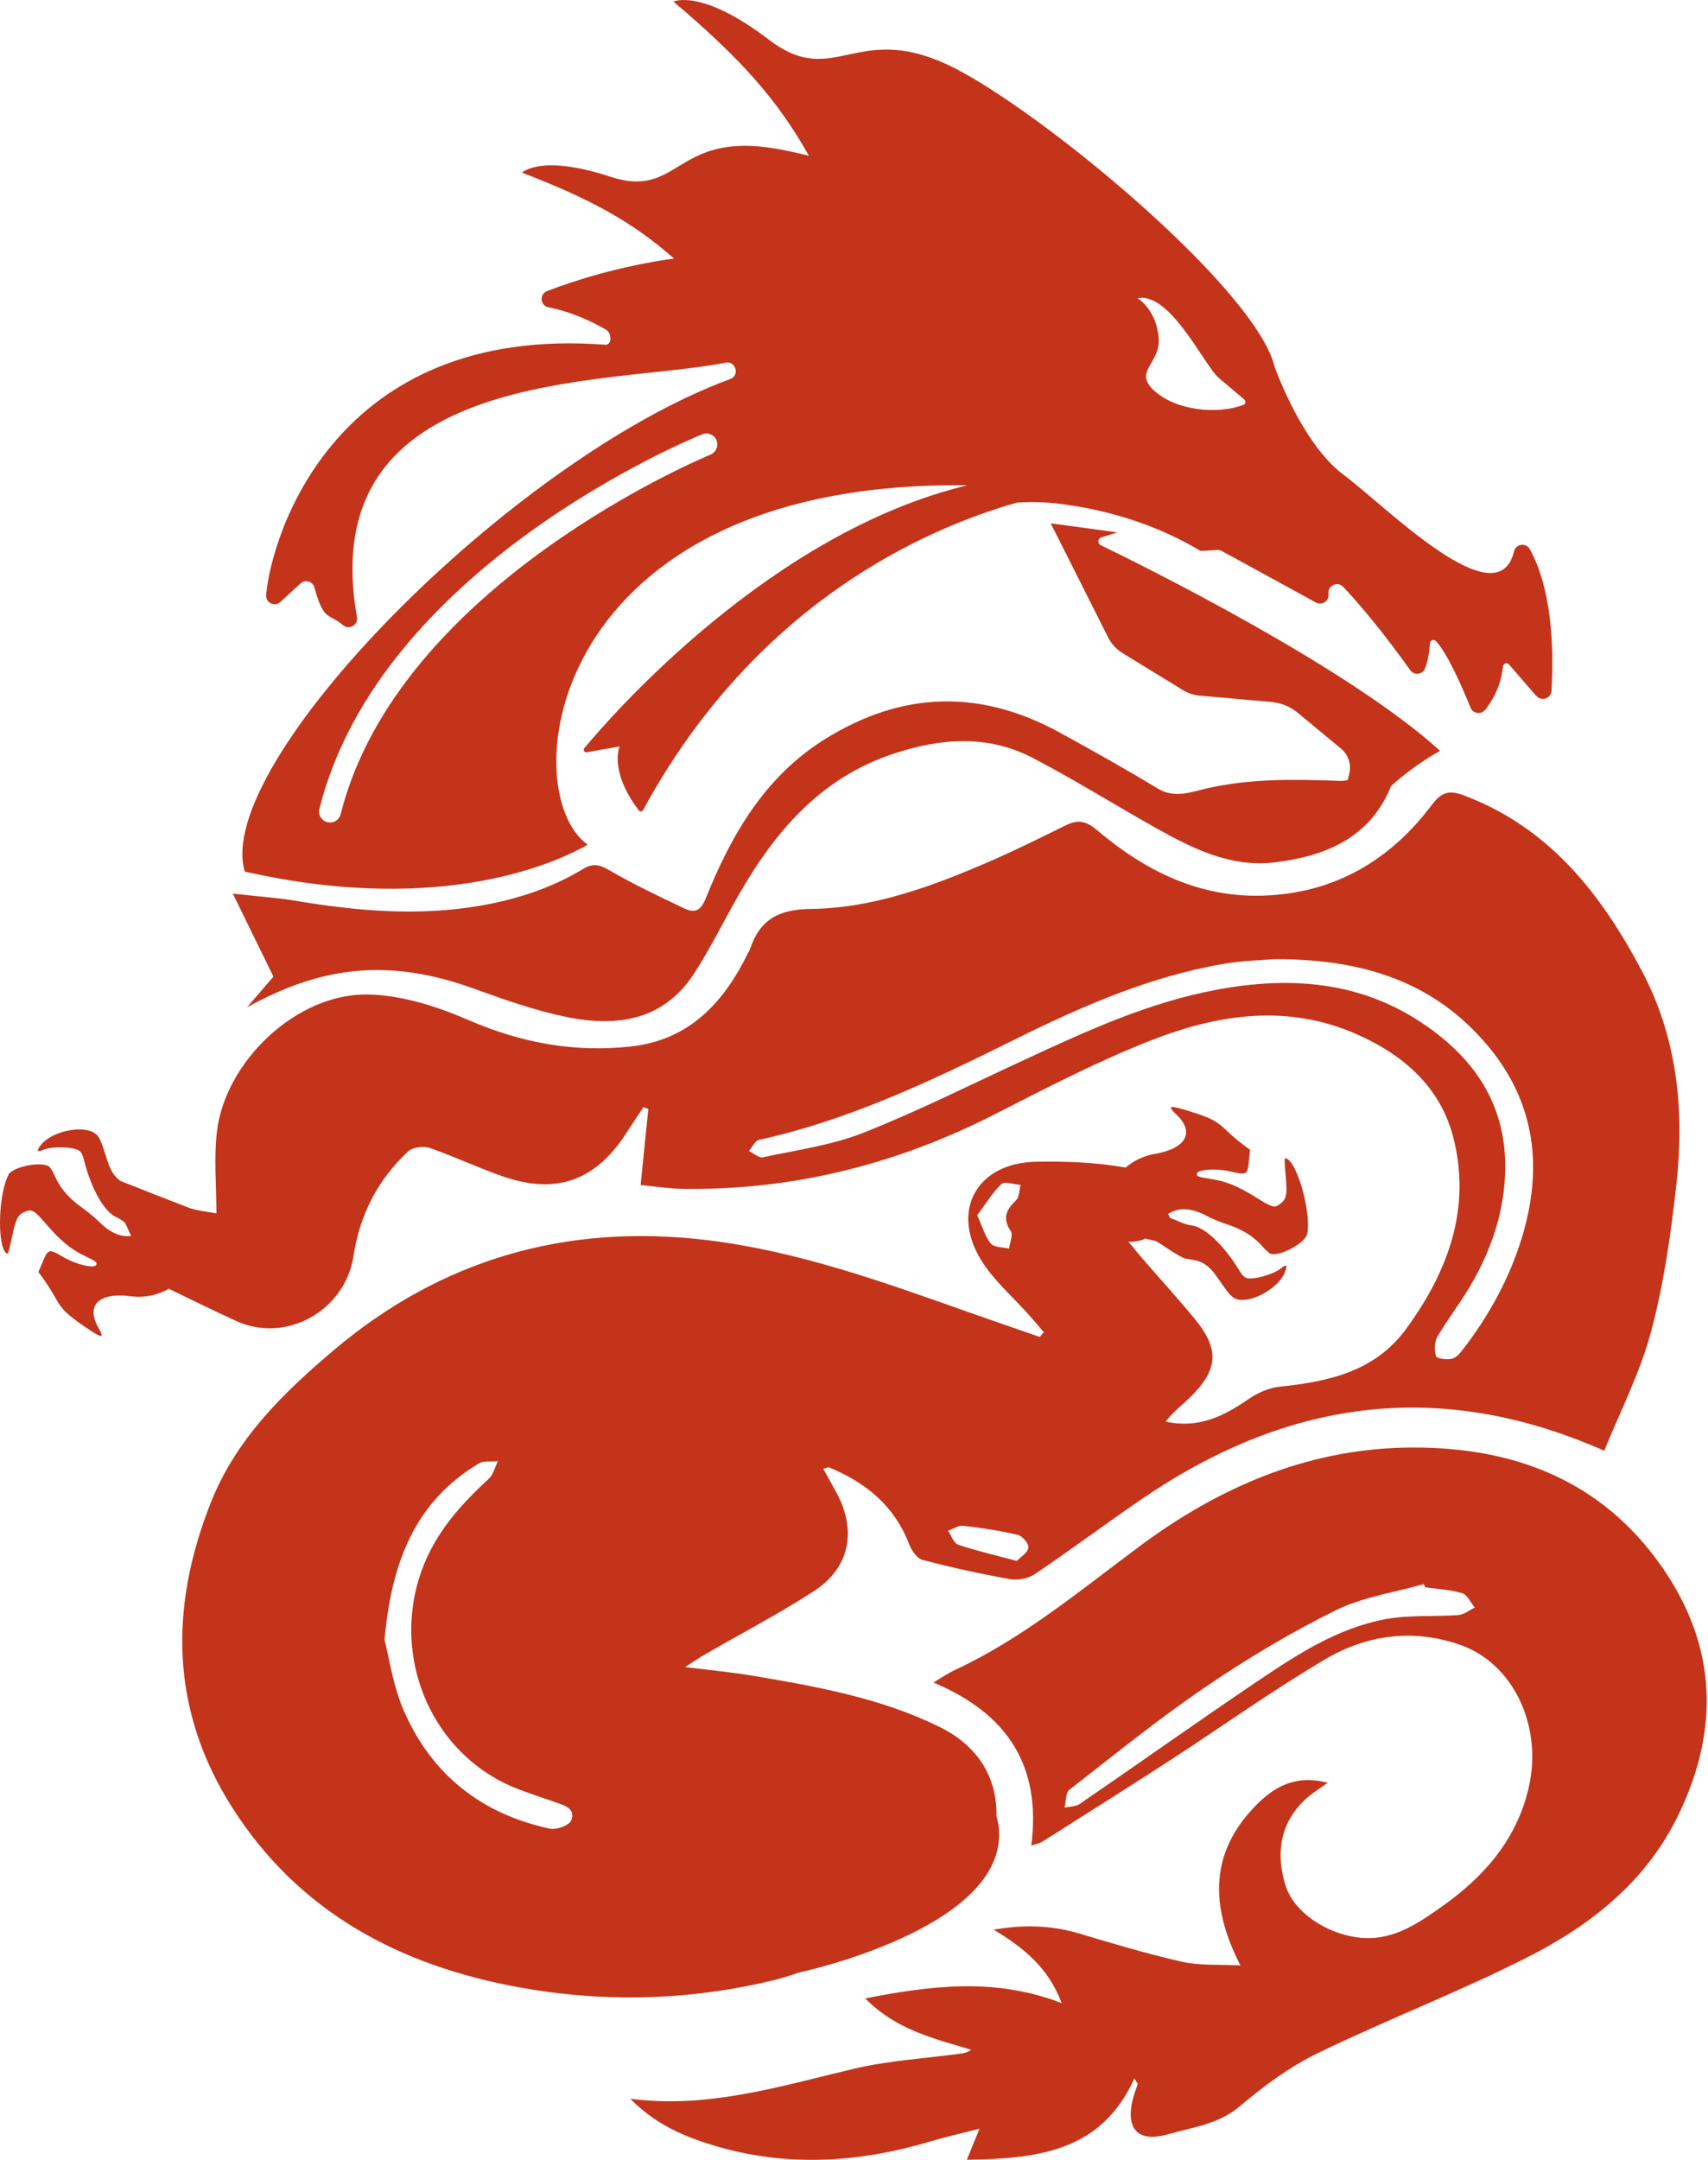 <?xml version="1.0" encoding="UTF-8"?> <svg xmlns="http://www.w3.org/2000/svg" viewBox="0 0 401.00 507.00"><path fill="#c4341a" stroke="none" fill-opacity="1" stroke-width="1" stroke-opacity="1" id="tSvg1104a3c90e8" title="Path 1" d="M200.543 485.59C208.671 483.672 217.146 483.196 225.467 482.064C226.252 481.961 227.036 481.845 228.026 481.15C219.333 478.511 210.394 476.516 203.141 469.089C218.805 466.039 233.711 464.185 249.26 470.209C246.122 461.804 240.193 457.106 233.299 452.961C240.116 451.764 246.713 451.88 253.336 453.849C261.362 456.243 269.4 458.663 277.566 460.504C281.669 461.431 286.041 461.083 291.224 461.353C283.919 447.143 284.125 434.658 294.941 423.704C299.121 419.47 304.111 416.484 311.724 418.479C309.834 419.817 308.638 420.551 307.557 421.426C301.101 426.691 299.134 434.014 301.822 442.613C303.751 448.791 311.21 453.772 318.631 454.763C326.527 455.819 332.353 451.854 338.205 447.761C348.223 440.746 356.03 431.981 358.885 419.714C362.293 405.092 355.22 390.393 342.77 386.081C331.749 382.258 320.894 383.726 311.158 389.466C298.696 396.829 286.877 405.298 274.724 413.188C264.783 419.637 254.751 425.944 244.745 432.29C244.064 432.714 243.202 432.856 242.122 433.229C244.501 414.694 236.746 402.325 219.14 394.937C221.069 393.804 222.522 392.787 224.091 392.054C240.064 384.64 253.465 373.441 267.458 363.028C285.913 349.295 306.516 340.272 329.807 339.808C353.252 339.345 374.138 346.244 388.799 365.886C402.817 384.678 404.296 404.861 394.059 426.008C386.368 441.905 373.225 452.099 358.113 459.693C342.153 467.725 325.395 474.173 309.319 481.973C302.773 485.153 296.69 489.645 291.121 494.381C286.067 498.681 280.01 499.311 274.209 500.985C267.085 503.031 264.088 499.672 266.069 492.335C266.364 491.267 266.763 490.224 267.11 489.169C266.853 488.731 266.583 488.306 266.326 487.869C258.571 505.103 243.537 506.712 226.998 506.97C228.001 504.498 228.875 502.336 229.956 499.685C225.892 500.727 221.84 501.654 217.854 502.825C199.463 508.231 181.149 508.772 162.938 502.066C157.331 499.993 152.251 497.02 147.981 492.644C166.256 495.038 183.284 489.671 200.543 485.59ZM343.272 373.969C340.494 373.132 337.51 373.004 334.604 372.592C334.501 372.334 334.385 372.09 334.282 371.832C327.35 373.815 319.955 374.857 313.589 377.998C303.043 383.211 292.845 389.299 283.109 395.928C272.062 403.445 261.632 411.888 251.073 420.113C250.16 420.821 250.301 422.881 249.941 424.309C251.137 424.039 252.565 424.091 253.504 423.447C267.419 413.896 281.167 404.127 295.16 394.692C304.509 388.385 314.065 382.13 325.395 380.057C330.938 379.04 336.739 379.53 342.41 379.105C343.722 379.002 344.969 377.959 346.243 377.341C345.265 376.17 344.494 374.342 343.272 373.969Z"></path><path fill="#c4341a" stroke="none" fill-opacity="1" stroke-width="1" stroke-opacity="1" id="tSvg2da8563b0c" title="Path 2" d="M1.961 275.747C3.002 273.881 9.6 272.542 11.503 273.816C11.799 274.009 12.455 275.091 12.944 276.21C14.127 278.9 16.21 281.307 19.194 283.431C20.532 284.384 22.268 285.8 23.04 286.585C25.702 289.275 28.158 290.433 30.782 290.111C30.319 289.082 29.843 288.052 29.367 287.035C28.672 286.482 27.862 285.928 27.374 285.735C24.48 284.538 21.355 278.991 19.657 272.066C19.426 271.139 19.04 270.392 18.628 270.109C17.227 269.157 12.275 269.028 10.179 269.89C8.623 270.534 8.468 270.148 9.69 268.655C12.262 265.488 19.567 264.008 22.371 266.081C23.31 266.776 23.76 267.805 25.277 272.658C25.92 274.717 26.936 276.262 28.248 277.201C33.585 279.312 38.923 281.41 44.273 283.47C46.292 284.242 48.555 284.371 50.806 284.821C50.806 278.128 50.202 271.834 50.922 265.681C52.851 249.129 69.634 233.194 86.263 233.439C94.237 233.554 102.571 236.232 110.004 239.449C122.351 244.804 134.903 247.108 148.136 245.641C161.82 244.135 169.935 235.356 175.633 223.669C175.761 223.412 175.954 223.193 176.044 222.935C178.308 215.972 182.655 213.449 190.345 213.359C205.225 213.179 219.141 207.94 232.696 202.058C238.483 199.548 244.129 196.716 249.788 193.936C249.904 193.885 250.007 193.833 250.122 193.769C252.875 192.417 254.804 192.533 257.479 194.798C268.732 204.349 281.464 210.772 296.691 210.231C313.269 209.652 326.323 202.006 336.148 188.955C338.515 185.801 340.367 185.441 343.788 186.741C363.773 194.309 375.901 209.819 385.456 227.878C393.765 243.568 395.501 260.533 393.597 277.819C392.311 289.507 390.652 301.284 387.63 312.611C385.032 322.342 380.286 331.506 376.634 340.529C337.151 323.114 301.386 328.919 267.549 352.229C259.279 357.918 251.228 363.916 242.908 369.528C241.39 370.558 238.959 370.996 237.133 370.674C230.24 369.451 223.385 367.945 216.607 366.169C215.308 365.821 214.009 363.955 213.456 362.501C210.022 353.503 203.309 348.033 194.718 344.468C194.422 344.339 193.946 344.622 193.291 344.777C194.422 346.836 195.516 348.754 196.544 350.697C201.161 359.437 199.438 368.087 191.13 373.467C182.822 378.847 174.012 383.442 165.434 388.398C164.251 389.08 163.119 389.852 160.843 391.307C166.939 392.079 171.839 392.53 176.687 393.34C191.747 395.889 206.833 398.579 220.645 405.401C229.674 409.855 234.111 417.269 233.956 426.33C234.239 427.295 234.432 428.299 234.522 429.342C236.387 452.742 187.387 463.065 187.387 463.065C187.387 463.065 186.642 463.374 185.394 463.734C184.185 464.121 182.976 464.494 181.754 464.79C161.987 469.591 141.989 470.119 122.016 466.515C94.082 461.469 70.354 449.035 54.664 424.515C40.106 401.771 39.63 377.715 49.443 352.834C55.397 337.723 66.573 326.911 78.341 316.948C103.522 295.633 132.922 287.138 165.833 291.077C187.31 293.651 207.437 300.949 227.629 308.093C233.108 310.036 238.612 311.916 244.104 313.821C244.425 313.447 244.759 313.087 245.081 312.714C243.975 311.439 242.882 310.152 241.763 308.878C237.763 304.322 232.889 300.267 229.944 295.106C223.308 283.483 229.841 272.928 243.28 272.696C250.341 272.581 257.363 272.825 264.256 274.074C266.186 272.439 268.526 271.306 271.163 270.856C278.506 269.594 280.59 265.746 276.153 261.576C273.928 259.477 274.519 259.349 279.381 260.88C284.319 262.438 285.631 263.12 287.882 265.295C288.975 266.338 290.672 267.805 291.676 268.552C292.28 269.002 292.885 269.453 293.489 269.903C293.408 270.684 293.326 271.465 293.245 272.246C292.872 275.863 292.833 275.889 288.821 274.962C285.58 274.215 281.22 274.498 281.027 275.464C280.885 276.146 281.22 276.262 284.589 276.79C287.843 277.292 290.775 278.501 294.762 280.999C298.698 283.457 299.225 283.611 300.498 282.633C302.041 281.462 302.247 280.522 301.874 276.275C301.476 271.808 301.488 271.615 302.183 272.014C304.819 273.533 307.893 285.027 306.903 289.661C306.453 291.746 300.55 294.977 298.35 294.32C298.003 294.217 297.077 293.381 296.28 292.467C294.364 290.253 291.65 288.567 288.177 287.421C286.608 286.907 284.538 286.057 283.573 285.542C279.818 283.534 276.886 283.303 274.249 284.937C274.404 285.259 274.558 285.581 274.712 285.903C275.394 286.134 276.114 286.405 276.886 286.765C277.799 287.19 279.059 287.589 279.689 287.64C282.802 287.936 287.432 292.313 291.084 298.426C291.573 299.25 292.164 299.842 292.64 299.984C294.261 300.486 299.032 299.147 300.781 297.693C302.08 296.624 302.337 296.946 301.617 298.722C300.099 302.507 293.553 306.072 290.261 304.927C289.155 304.54 288.422 303.691 285.554 299.508C284.113 297.41 282.377 296.135 280.538 295.814C279.767 295.685 278.738 295.505 278.236 295.415C277.735 295.324 275.831 294.23 274.005 292.995C272.937 292.261 272.114 291.746 271.394 291.334C270.532 291.141 269.684 290.935 268.835 290.716C268.488 290.961 268.14 291.077 267.6 291.193C266.378 291.45 265.581 291.579 264.899 291.437C266.108 292.905 267.124 294.153 268.166 295.363C272.282 300.125 276.538 304.772 280.525 309.625C286.235 316.575 286.043 321.273 279.857 327.567C277.837 329.614 275.458 331.313 273.671 333.707C281.426 335.393 287.316 332.407 293.065 328.456C295.225 326.975 297.926 325.753 300.485 325.495C311.931 324.324 322.824 321.904 330.078 312.006C339.981 298.491 345.575 283.47 341.112 266.66C338.039 255.063 329.448 247.61 318.619 242.809C302.311 235.588 286.017 238.034 270.301 244.186C257.865 249.064 245.891 255.243 233.982 261.344C210.846 273.198 186.436 279.415 160.418 279.068C157.01 279.016 153.602 278.463 150.4 278.167C151.056 271.68 151.635 266.003 152.213 260.327C151.827 260.173 151.454 260.018 151.069 259.864C149.783 261.82 148.458 263.777 147.198 265.746C139.918 277.137 130.684 280.522 118.016 276.12C112.216 274.112 106.648 271.448 100.847 269.453C99.394 268.951 96.86 269.298 95.793 270.302C88.694 276.905 84.45 285.195 83.009 294.771C81.067 307.617 67.242 315.468 55.449 310.075C50.137 307.642 44.89 305.081 39.643 302.52C36.955 304.051 33.843 304.695 30.614 304.27C23.22 303.305 20.107 306.381 23.104 311.658C24.608 314.31 24.004 314.258 19.824 311.362C15.567 308.415 14.513 307.372 13.008 304.643C12.275 303.318 11.079 301.413 10.346 300.409C9.904 299.8 9.463 299.19 9.021 298.581C9.326 297.86 9.63 297.14 9.934 296.419C11.349 293.072 11.4 293.059 14.963 295.131C17.844 296.805 22.088 297.822 22.564 296.946C22.898 296.341 22.615 296.122 19.554 294.629C16.596 293.188 14.14 291.167 11.079 287.614C8.044 284.101 7.581 283.804 6.076 284.358C4.25 285.027 3.787 285.851 2.887 290.034C1.948 294.423 1.883 294.604 1.331 294.024C-0.74 291.785 -0.303 279.904 2.012 275.773C1.995 275.764 1.978 275.756 1.961 275.747ZM112.409 343.528C97.645 352.384 91.935 366.336 90.276 384.935C91.382 389.17 92.256 395.67 94.764 401.462C101.297 416.548 113.039 425.815 129.115 429.252C130.646 429.574 133.681 428.467 134.118 427.295C135.186 424.451 132.472 423.794 130.298 423.009C125.733 421.362 120.949 420.036 116.743 417.68C99.651 408.117 92.385 387.149 98.944 368.795C102.133 359.888 108.024 353.323 114.724 347.145C115.804 346.154 116.19 344.403 116.898 343C115.393 343.155 113.592 342.82 112.409 343.528ZM238.959 360.287C234.754 359.296 230.458 358.639 226.163 358.15C225.031 358.021 223.771 358.897 222.575 359.321C223.359 360.454 223.925 362.256 224.98 362.603C229.198 364.032 233.558 365.023 238.728 366.401C239.589 365.5 241.223 364.547 241.454 363.311C241.621 362.449 240.04 360.531 238.959 360.274C238.959 360.278 238.959 360.283 238.959 360.287ZM235.127 277.922C232.928 280.033 231.32 282.749 229.429 285.272C230.69 288.039 231.269 290.292 232.619 291.901C233.403 292.84 235.423 292.737 236.889 293.098C237.069 291.708 237.892 289.88 237.313 289.017C235.268 285.98 236.22 283.972 238.548 281.745C239.332 280.999 239.281 279.364 239.602 278.141C238.072 278.025 235.873 277.214 235.127 277.922ZM179.157 271.654C187.066 269.942 195.271 268.848 202.73 265.887C215.668 260.765 228.143 254.483 240.798 248.64C255.267 241.934 269.709 235.305 285.592 232.332C303.083 229.062 319.686 230.324 334.669 240.672C346.192 248.627 353.446 259.22 353.395 273.906C353.356 284.036 350.231 293.214 345.215 301.812C342.823 305.905 339.865 309.663 337.473 313.756C336.753 314.992 336.701 316.987 337.164 318.351C337.37 318.944 339.749 319.24 340.945 318.931C342 318.66 342.926 317.45 343.672 316.485C349.665 308.659 354.359 300.087 357.253 290.678C362.256 274.395 360.609 259.066 349.408 245.615C336.933 230.633 320.342 225.085 299.251 225.149C296.64 225.381 291.843 225.458 287.161 226.269C269.748 229.268 253.736 236.322 238.059 244.096C218.768 253.66 199.399 262.914 178.179 267.574C177.253 267.78 176.61 269.286 175.839 270.187C176.957 270.714 178.205 271.873 179.157 271.667C179.157 271.663 179.157 271.658 179.157 271.654Z"></path><path fill="#c4341a" stroke="none" fill-opacity="1" stroke-width="1" stroke-opacity="1" id="tSvg1819b6bb2a7" title="Path 3" d="M69.929 211.531C84.102 213.887 98.287 215.058 112.576 212.626C121.192 211.158 129.436 208.494 136.934 203.95C139.416 202.444 140.998 203.088 143.313 204.426C148.959 207.683 154.875 210.502 160.791 213.295C163.17 214.415 164.546 213.72 165.716 210.824C171.748 195.854 179.606 182.185 193.933 173.342C212.015 162.182 230.278 161.796 248.81 171.965C256.539 176.199 264.243 180.511 271.779 185.081C275.728 187.475 279.547 185.943 283.148 185.106C293.565 182.699 304.034 182.905 314.554 183.304C315.172 183.33 315.802 183.253 316.419 183.098C316.522 182.661 316.612 182.223 316.741 181.76C317.332 179.559 316.625 177.216 314.876 175.762C311.468 172.939 308.059 170.115 304.651 167.292C302.915 165.864 300.793 164.988 298.555 164.782C292.918 164.284 287.281 163.787 281.644 163.289C280.255 163.161 278.917 162.723 277.734 162.002C273.014 159.106 268.294 156.21 263.574 153.314C262.095 152.413 260.899 151.113 260.127 149.555C255.647 140.652 251.168 131.75 246.688 122.847C251.905 123.555 257.122 124.263 262.339 124.971C261.079 125.366 259.818 125.76 258.558 126.155C257.71 126.425 257.62 127.584 258.417 127.97C269.246 133.222 316.612 156.725 338.115 176.251C338.115 176.251 332.354 179.276 326.605 184.501C326.528 184.669 326.451 184.836 326.373 185.016C321.435 196.794 310.979 201.028 299.224 202.431C288.987 203.654 280.113 199.239 271.522 194.438C261.786 188.994 252.321 183.034 242.444 177.898C231.872 172.402 220.863 173.252 209.79 176.92C192.428 182.661 181.702 195.494 173.086 210.669C169.716 216.603 166.694 222.755 162.99 228.47C155.762 239.63 144.74 241.123 132.986 238.716C125.629 237.21 118.44 234.661 111.354 232.1C92.088 225.137 76.295 226.321 57.995 236.451C60.014 234.108 62.033 231.765 64.193 229.255C61.287 223.322 58.252 217.118 54.664 209.768C60.464 210.412 65.248 210.733 69.955 211.519C69.946 211.523 69.938 211.527 69.929 211.531Z"></path><path fill="#c4341a" stroke="none" fill-opacity="1" stroke-width="1" stroke-opacity="1" id="tSvg133430492d4" title="Path 4" d="M360.673 163.366C358.542 160.903 356.412 158.441 354.281 155.978C353.818 155.438 352.931 155.708 352.867 156.429C352.648 158.733 351.786 162.697 348.713 166.584C347.748 167.807 345.845 167.55 345.253 166.121C343.44 161.642 339.852 153.339 337.099 150.469C336.624 149.967 335.762 150.302 335.723 150.984C335.62 152.529 335.337 154.987 334.566 156.918C333.974 158.372 331.994 158.591 331.081 157.304C328.264 153.339 321.885 144.664 315.352 137.752C314.014 136.336 311.635 137.469 311.905 139.4C312.124 141.034 310.4 142.219 308.96 141.433C301.586 137.4 294.213 133.367 286.839 129.334C286.505 129.154 286.119 129.064 285.746 129.09C284.58 129.167 283.414 129.244 282.248 129.321C282.017 129.334 281.772 129.283 281.579 129.154C271.638 123.246 260.295 119.693 248.862 118.265C245.608 117.853 242.2 117.763 238.792 117.969C217.083 124.121 177.33 141.639 150.978 190.165C150.772 190.538 150.258 190.589 150.001 190.255C148.329 188.105 143.596 181.309 145.435 175.221C142.88 175.676 140.325 176.13 137.77 176.585C137.217 176.688 136.831 176.045 137.191 175.607C143.776 167.691 181.034 124.984 227.127 113.914C128.202 112.679 120.498 185.853 137.976 198.274C131.571 201.955 104.486 215.2 57.48 204.594C49.854 179.443 119.714 108.006 171.427 88.982C173.755 88.133 172.739 84.644 170.321 85.134C143.094 90.591 73.389 85.751 83.806 144.87C84.128 146.711 81.967 147.946 80.54 146.749C77.067 143.815 76.051 145.99 73.813 137.894C73.415 136.452 71.627 135.95 70.534 136.967C68.969 138.409 67.404 139.85 65.84 141.292C64.489 142.527 62.316 141.472 62.483 139.644C63.692 125.859 78.546 76.098 142.091 80.925C143.712 81.053 143.673 78.196 142.271 77.385C139.236 75.622 134.311 73.202 128.78 72.146C126.813 71.773 126.568 69.031 128.446 68.324C135.044 65.788 145.397 62.493 158.232 60.678C148.843 52.44 139.493 47.034 122.556 40.521C122.556 40.521 126.967 36.106 143.249 41.474C159.531 46.841 158.399 30.983 181.78 34.832C184.172 35.231 186.924 35.823 189.921 36.57C182.68 23.737 174.41 14.161 158.103 0.375C158.103 0.375 164.662 -2.804 180.558 9.347C196.454 21.497 201.277 3.567 225.584 16.761C247.846 28.847 295.238 68.542 299.302 86.292C301.205 91.299 307.057 105.252 315.545 111.533C325.203 118.69 351.593 145.591 355.465 129.411C355.889 127.635 358.281 127.326 359.168 128.922C361.934 133.878 365.303 143.827 364.261 162.156C364.158 163.958 361.921 164.731 360.737 163.366C360.716 163.366 360.694 163.366 360.673 163.366ZM168.224 103.36C167.697 102.047 166.192 101.403 164.881 101.944C161.794 103.192 89.208 133.144 74.984 189.869C74.636 191.246 75.472 192.649 76.849 192.996C77.054 193.048 77.273 193.074 77.479 193.074C78.636 193.074 79.678 192.288 79.974 191.13C93.555 136.954 166.077 107.015 166.81 106.719C168.122 106.178 168.765 104.685 168.224 103.372C168.224 103.368 168.224 103.364 168.224 103.36ZM292.138 93.783C290.878 92.715 288.498 90.694 286.158 88.725C282.75 85.855 274.776 68.452 267.072 69.997C267.072 69.997 271.278 72.468 272.011 78.955C272.744 85.443 265.773 87.013 271.072 91.788C276.075 96.293 285.605 97.387 291.919 95.045C292.434 94.852 292.55 94.156 292.125 93.796C292.129 93.792 292.134 93.788 292.138 93.783Z"></path></svg> 